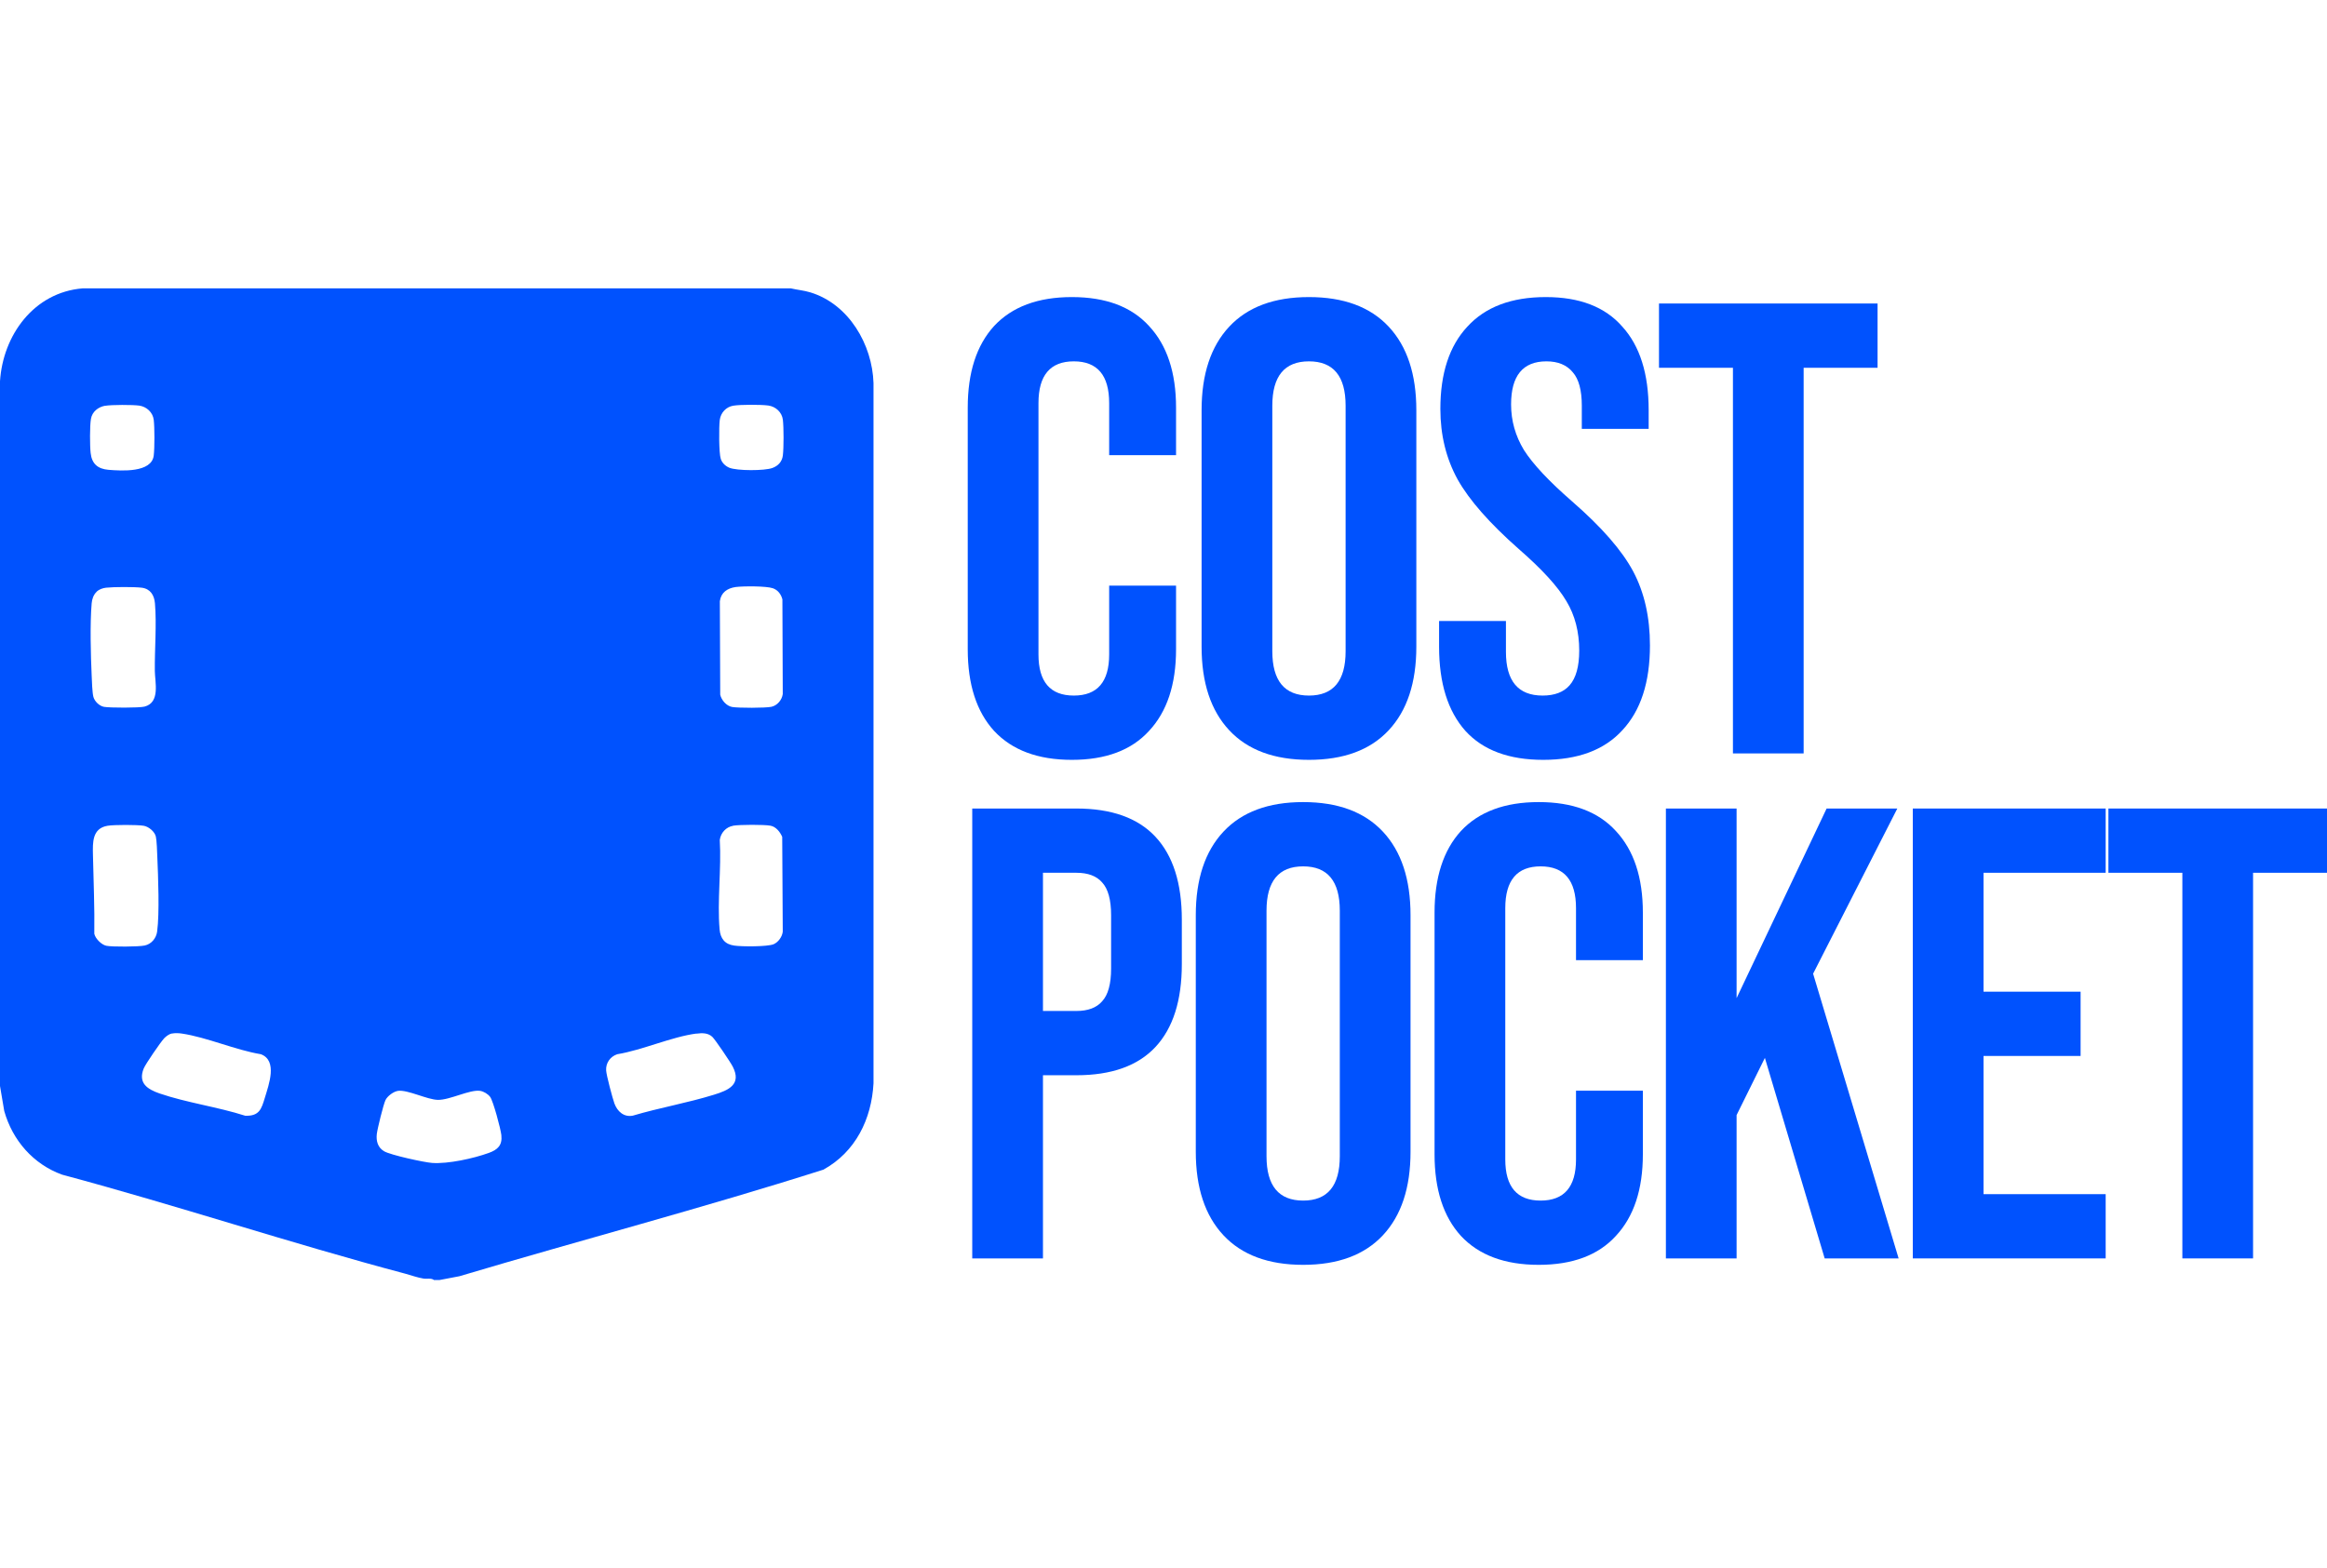 <svg width="89" height="60" viewBox="0 0 89 60" fill="none" xmlns="http://www.w3.org/2000/svg">
<path d="M30.247 11.032C30.497 11.091 30.746 11.109 30.996 11.186C32.46 11.632 33.363 13.175 33.409 14.657V41.441C33.335 42.818 32.72 44.068 31.494 44.746C26.893 46.211 22.203 47.444 17.57 48.824L16.815 48.968H16.597C16.492 48.884 16.327 48.937 16.19 48.912C15.969 48.877 15.719 48.786 15.498 48.726C11.104 47.56 6.772 46.116 2.378 44.939C1.275 44.542 0.478 43.626 0.162 42.502L0 41.546V14.586C0.112 12.827 1.293 11.186 3.158 11.032H30.247ZM4.025 15.521C3.759 15.567 3.523 15.749 3.478 16.027C3.432 16.29 3.435 17.059 3.467 17.333C3.513 17.748 3.744 17.938 4.145 17.973C4.651 18.015 5.803 18.089 5.88 17.425C5.915 17.137 5.915 16.35 5.88 16.062C5.845 15.774 5.606 15.556 5.325 15.517C5.065 15.482 4.275 15.482 4.022 15.524L4.025 15.521ZM28.041 15.521C27.771 15.567 27.567 15.788 27.529 16.062C27.494 16.318 27.494 17.337 27.567 17.555C27.62 17.713 27.739 17.825 27.89 17.892C28.182 18.015 29.246 18.015 29.545 17.902C29.763 17.822 29.914 17.66 29.942 17.421C29.977 17.133 29.977 16.346 29.942 16.058C29.907 15.77 29.668 15.553 29.387 15.514C29.106 15.475 28.301 15.475 28.041 15.521ZM28.133 22.458C27.817 22.504 27.578 22.666 27.532 22.999L27.546 26.575C27.592 26.786 27.785 27.007 27.999 27.046C28.231 27.088 29.285 27.088 29.506 27.039C29.727 26.99 29.907 26.779 29.938 26.551L29.924 22.929C29.875 22.736 29.752 22.571 29.559 22.504C29.302 22.416 28.417 22.42 28.133 22.458ZM3.699 22.637C3.576 22.75 3.52 22.919 3.506 23.08C3.439 23.863 3.47 25.051 3.506 25.848C3.513 26.041 3.53 26.508 3.572 26.66C3.618 26.832 3.801 27.011 3.98 27.042C4.201 27.081 5.325 27.084 5.529 27.032C6.137 26.874 5.926 26.094 5.922 25.672C5.912 24.847 5.996 23.878 5.926 23.077C5.898 22.767 5.75 22.525 5.42 22.483C5.125 22.448 4.356 22.451 4.057 22.483C3.934 22.497 3.79 22.546 3.699 22.631V22.637ZM4.113 31.591C3.527 31.69 3.544 32.224 3.555 32.701C3.576 33.702 3.622 34.714 3.607 35.722C3.646 35.908 3.881 36.144 4.068 36.182C4.289 36.228 5.308 36.221 5.532 36.172C5.789 36.119 5.975 35.898 6.01 35.638C6.105 34.942 6.049 33.53 6.017 32.785C6.01 32.599 5.996 32.153 5.961 32.006C5.919 31.816 5.687 31.623 5.497 31.591C5.255 31.549 4.359 31.549 4.113 31.591ZM28.041 31.591C27.771 31.637 27.567 31.858 27.529 32.132C27.595 33.235 27.427 34.468 27.522 35.553C27.553 35.905 27.722 36.126 28.084 36.175C28.365 36.217 29.348 36.221 29.587 36.123C29.77 36.045 29.917 35.834 29.938 35.641L29.917 32.016C29.836 31.827 29.678 31.626 29.468 31.588C29.222 31.542 28.291 31.546 28.038 31.588L28.041 31.591ZM6.572 39.537C6.467 39.558 6.351 39.646 6.277 39.723C6.14 39.87 5.568 40.703 5.497 40.875C5.272 41.434 5.634 41.669 6.101 41.831C7.134 42.185 8.328 42.347 9.379 42.684C9.92 42.705 10.001 42.421 10.13 41.996C10.281 41.493 10.626 40.577 9.979 40.331C8.999 40.169 7.91 39.681 6.952 39.54C6.832 39.523 6.695 39.516 6.576 39.54L6.572 39.537ZM26.636 39.54C25.692 39.663 24.571 40.173 23.608 40.331C23.341 40.419 23.166 40.664 23.183 40.949C23.194 41.142 23.426 42.01 23.5 42.217C23.612 42.519 23.861 42.747 24.202 42.681C25.217 42.379 26.303 42.192 27.307 41.88C27.859 41.711 28.375 41.49 28.027 40.808C27.947 40.647 27.349 39.762 27.241 39.663C27.072 39.509 26.851 39.516 26.636 39.544V39.54ZM15.224 41.732C15.052 41.757 14.816 41.932 14.743 42.087C14.662 42.259 14.437 43.172 14.412 43.38C14.381 43.65 14.447 43.9 14.693 44.044C14.939 44.188 16.225 44.469 16.53 44.49C17.142 44.532 18.111 44.318 18.694 44.107C19.035 43.984 19.218 43.815 19.175 43.425C19.151 43.194 18.866 42.126 18.747 41.964C18.663 41.852 18.501 41.753 18.361 41.732C17.964 41.676 17.208 42.084 16.748 42.077C16.337 42.069 15.596 41.683 15.22 41.732H15.224Z" fill="#0052FE"/>
<path d="M40.996 29.069C39.701 29.069 38.709 28.7 38.021 27.962C37.349 27.225 37.013 26.184 37.013 24.84V15.594C37.013 14.25 37.349 13.209 38.021 12.472C38.709 11.734 39.701 11.365 40.996 11.365C42.291 11.365 43.275 11.734 43.947 12.472C44.635 13.209 44.98 14.25 44.98 15.594V17.414H42.422V15.422C42.422 14.357 41.971 13.824 41.07 13.824C40.168 13.824 39.718 14.357 39.718 15.422V25.036C39.718 26.085 40.168 26.61 41.07 26.61C41.971 26.61 42.422 26.085 42.422 25.036V22.405H44.98V24.84C44.98 26.184 44.635 27.225 43.947 27.962C43.275 28.7 42.291 29.069 40.996 29.069Z" fill="#0052FE"/>
<path d="M50.063 29.069C48.736 29.069 47.719 28.692 47.015 27.938C46.31 27.184 45.957 26.118 45.957 24.741V15.693C45.957 14.316 46.31 13.25 47.015 12.496C47.719 11.742 48.736 11.365 50.063 11.365C51.391 11.365 52.408 11.742 53.112 12.496C53.817 13.25 54.17 14.316 54.17 15.693V24.741C54.17 26.118 53.817 27.184 53.112 27.938C52.408 28.692 51.391 29.069 50.063 29.069ZM50.063 26.61C50.998 26.61 51.465 26.044 51.465 24.913V15.521C51.465 14.389 50.998 13.824 50.063 13.824C49.129 13.824 48.662 14.389 48.662 15.521V24.913C48.662 26.044 49.129 26.61 50.063 26.61Z" fill="#0052FE"/>
<path d="M59.023 29.069C57.712 29.069 56.72 28.7 56.048 27.962C55.376 27.208 55.04 26.135 55.04 24.741V23.758H57.597V24.938C57.597 26.053 58.064 26.61 58.999 26.61C59.458 26.61 59.802 26.479 60.032 26.217C60.277 25.938 60.4 25.495 60.4 24.889C60.4 24.168 60.236 23.536 59.908 22.995C59.581 22.438 58.974 21.774 58.089 21.004C56.974 20.02 56.196 19.135 55.753 18.348C55.31 17.545 55.089 16.643 55.089 15.643C55.089 14.283 55.433 13.234 56.122 12.496C56.81 11.742 57.81 11.365 59.122 11.365C60.417 11.365 61.392 11.742 62.048 12.496C62.72 13.234 63.056 14.299 63.056 15.693V16.406H60.499V15.521C60.499 14.931 60.384 14.504 60.154 14.242C59.925 13.963 59.589 13.824 59.146 13.824C58.245 13.824 57.794 14.373 57.794 15.471C57.794 16.094 57.958 16.676 58.286 17.217C58.63 17.758 59.245 18.414 60.13 19.184C61.261 20.168 62.039 21.061 62.466 21.864C62.892 22.668 63.105 23.61 63.105 24.692C63.105 26.102 62.753 27.184 62.048 27.938C61.359 28.692 60.351 29.069 59.023 29.069Z" fill="#0052FE"/>
<path d="M66.279 14.07H63.451V11.611H71.811V14.07H68.983V28.823H66.279V14.07Z" fill="#0052FE"/>
<path d="M37.185 30.931H41.168C42.512 30.931 43.521 31.291 44.193 32.013C44.865 32.734 45.201 33.791 45.201 35.184V36.881C45.201 38.274 44.865 39.332 44.193 40.053C43.521 40.774 42.512 41.135 41.168 41.135H39.89V48.142H37.185V30.931ZM41.168 38.676C41.611 38.676 41.939 38.553 42.152 38.307C42.381 38.061 42.496 37.643 42.496 37.053V35.012C42.496 34.422 42.381 34.004 42.152 33.758C41.939 33.512 41.611 33.389 41.168 33.389H39.89V38.676H41.168Z" fill="#0052FE"/>
<path d="M49.842 48.388C48.514 48.388 47.498 48.011 46.793 47.257C46.088 46.503 45.735 45.438 45.735 44.061V35.012C45.735 33.635 46.088 32.57 46.793 31.816C47.498 31.062 48.514 30.685 49.842 30.685C51.169 30.685 52.186 31.062 52.891 31.816C53.596 32.57 53.948 33.635 53.948 35.012V44.061C53.948 45.438 53.596 46.503 52.891 47.257C52.186 48.011 51.169 48.388 49.842 48.388ZM49.842 45.93C50.776 45.93 51.243 45.364 51.243 44.233V34.84C51.243 33.709 50.776 33.144 49.842 33.144C48.907 33.144 48.44 33.709 48.44 34.84V44.233C48.44 45.364 48.907 45.93 49.842 45.93Z" fill="#0052FE"/>
<path d="M58.851 48.388C57.556 48.388 56.564 48.02 55.876 47.282C55.203 46.544 54.867 45.503 54.867 44.159V34.914C54.867 33.57 55.203 32.529 55.876 31.791C56.564 31.053 57.556 30.685 58.851 30.685C60.146 30.685 61.129 31.053 61.801 31.791C62.49 32.529 62.834 33.57 62.834 34.914V36.733H60.277V34.742C60.277 33.676 59.826 33.144 58.924 33.144C58.023 33.144 57.572 33.676 57.572 34.742V44.356C57.572 45.405 58.023 45.93 58.924 45.93C59.826 45.93 60.277 45.405 60.277 44.356V41.725H62.834V44.159C62.834 45.503 62.49 46.544 61.801 47.282C61.129 48.02 60.146 48.388 58.851 48.388Z" fill="#0052FE"/>
<path d="M63.715 30.931H66.419V38.184L69.862 30.931H72.566L69.345 37.25L72.616 48.142H69.788L67.501 40.471L66.419 42.659V48.142H63.715V30.931Z" fill="#0052FE"/>
<path d="M73.158 30.931H80.535V33.389H75.863V37.938H79.576V40.397H75.863V45.684H80.535V48.142H73.158V30.931Z" fill="#0052FE"/>
<path d="M83.468 33.389H80.64V30.931H89V33.389H86.172V48.142H83.468V33.389Z" fill="#0052FE"/>
</svg>
